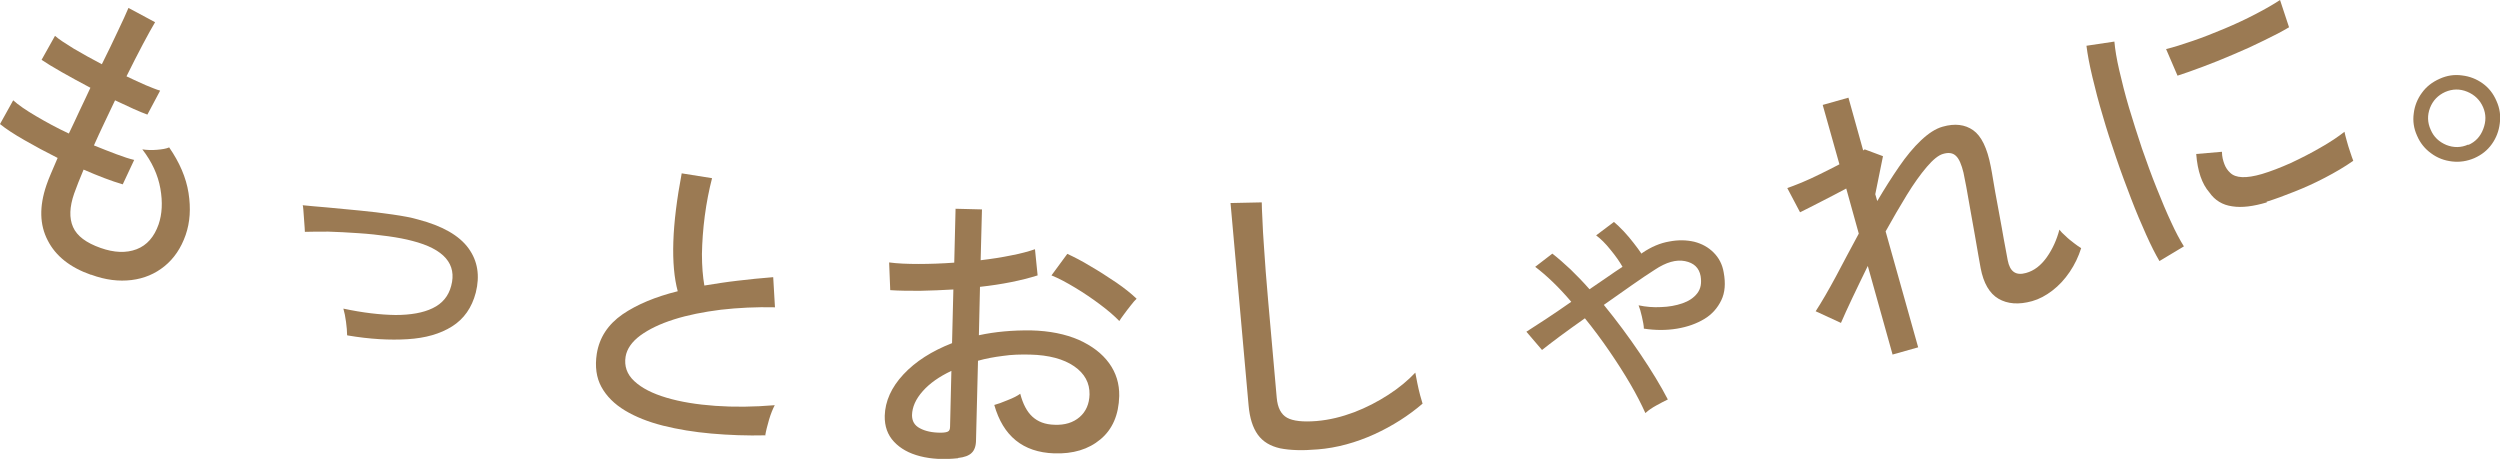 <?xml version="1.0" encoding="UTF-8"?>
<svg id="_レイヤー_2" data-name="レイヤー 2" xmlns="http://www.w3.org/2000/svg" viewBox="0 0 113.65 20.86">
  <defs>
    <style>
      .cls-1 {
        fill: #9b7a53;
      }
    </style>
  </defs>
  <g id="img">
    <g>
      <path class="cls-1" d="M4.13,12.49c-.94-.33-1.6-.85-1.96-1.56-.37-.71-.39-1.54-.06-2.51.05-.15.12-.33.21-.54.09-.21.19-.45.3-.7-.54-.27-1.04-.54-1.51-.81s-.84-.51-1.11-.73l.6-1.08c.23.21.58.45,1.04.72.46.27.95.54,1.49.79.15-.32.32-.66.48-1.02.17-.36.34-.71.5-1.06-.46-.24-.89-.48-1.3-.71-.41-.23-.71-.42-.92-.56l.61-1.09c.17.15.46.34.85.58.39.23.82.47,1.28.71.27-.55.52-1.05.73-1.51.22-.46.38-.81.48-1.05l1.21.65c-.14.24-.33.57-.56,1.01-.23.44-.48.92-.74,1.45.31.15.6.28.87.4.27.11.48.2.66.25l-.58,1.09c-.17-.06-.38-.15-.63-.26-.26-.12-.54-.25-.84-.39-.16.34-.32.68-.49,1.03-.17.35-.32.69-.47,1.02.36.15.71.28,1.02.4.32.12.59.21.81.26l-.52,1.11c-.52-.15-1.11-.38-1.78-.67-.18.42-.32.79-.43,1.09-.21.61-.23,1.11-.05,1.52.18.41.6.72,1.25.95.62.22,1.17.24,1.64.06.47-.18.8-.56,1-1.13.16-.47.19-1.01.08-1.63-.11-.62-.38-1.21-.82-1.78.2.03.42.04.66.02.24-.02.43-.05.56-.11.47.68.77,1.37.88,2.07.11.7.07,1.33-.13,1.91-.21.6-.53,1.07-.96,1.42-.43.35-.93.56-1.5.63-.57.07-1.18,0-1.83-.24Z"/>
      <path class="cls-1" d="M15.78,15.24c0-.18-.02-.38-.05-.61-.03-.23-.07-.43-.12-.6.89.19,1.68.28,2.37.29.69,0,1.26-.1,1.69-.31.44-.21.72-.55.84-1.01.27-.99-.32-1.68-1.77-2.05-.3-.08-.66-.15-1.09-.21-.43-.06-.89-.11-1.36-.14-.48-.03-.93-.06-1.36-.07-.43,0-.78,0-1.07.01,0,0,0-.07-.01-.19-.01-.12-.02-.26-.03-.41-.01-.15-.02-.29-.03-.41-.01-.12-.02-.19-.03-.2.27.03.64.06,1.11.1.46.04.95.09,1.47.14.52.05,1.02.11,1.5.18.48.07.87.14,1.17.23,1.11.29,1.87.73,2.29,1.31s.52,1.25.33,2.01c-.18.69-.54,1.2-1.08,1.54-.54.34-1.21.53-2.02.58-.81.05-1.72,0-2.72-.17Z"/>
      <path class="cls-1" d="M34.81,19.79c-.85.02-1.68-.01-2.47-.08-.79-.07-1.52-.19-2.2-.36-.67-.17-1.25-.4-1.73-.69-.48-.29-.84-.65-1.07-1.07-.23-.42-.3-.93-.21-1.51.12-.74.51-1.33,1.17-1.79.66-.45,1.5-.8,2.51-1.05-.16-.59-.23-1.34-.2-2.25.03-.91.16-1.94.38-3.11l1.38.22c-.14.54-.25,1.11-.33,1.71-.08.61-.12,1.19-.13,1.74,0,.55.04,1.03.11,1.43.49-.08.99-.16,1.52-.22.52-.06,1.06-.12,1.61-.16l.08,1.37c-.85-.02-1.67.02-2.46.11-.79.1-1.5.24-2.13.44-.63.2-1.13.44-1.53.73-.39.29-.61.61-.67.96-.07.43.06.81.4,1.12.33.31.82.56,1.46.75.64.19,1.38.31,2.22.37.85.06,1.75.05,2.7-.03-.09.17-.18.39-.26.66-.08.28-.14.51-.17.7Z"/>
      <path class="cls-1" d="M43.56,20.83c-.65.07-1.22.04-1.73-.09-.51-.13-.9-.35-1.19-.66-.29-.31-.43-.7-.42-1.18.02-.66.3-1.29.85-1.88.55-.59,1.29-1.06,2.21-1.42l.06-2.44c-.51.03-1.02.05-1.51.06-.49,0-.95,0-1.36-.03l-.05-1.26c.37.05.82.07,1.34.07.52,0,1.06-.02,1.62-.06l.06-2.45,1.2.03-.06,2.31c.5-.06.96-.13,1.39-.22.43-.08.79-.18,1.08-.28l.12,1.19c-.73.23-1.61.41-2.62.52l-.05,2.2c.74-.16,1.53-.23,2.37-.22.85.02,1.57.17,2.17.43.6.27,1.06.62,1.38,1.06.32.44.47.94.46,1.49-.02.86-.31,1.52-.85,1.97-.55.46-1.25.67-2.11.64-1.42-.05-2.32-.79-2.72-2.2.15-.04.35-.11.61-.22.26-.1.45-.2.57-.29.12.46.3.81.55,1.04.25.23.58.36,1.01.37.47.02.85-.1,1.14-.35.29-.25.44-.6.45-1.03.01-.52-.22-.95-.7-1.28-.48-.33-1.15-.51-2-.53-.43-.01-.84,0-1.24.06-.4.05-.78.12-1.13.22l-.09,3.6c0,.27-.07.47-.2.59-.12.12-.33.2-.62.23ZM42.77,19.67c.15,0,.26-.02.32-.05.07-.03.1-.11.1-.23l.06-2.53c-.55.26-.98.56-1.3.92-.32.36-.48.72-.49,1.09,0,.27.11.47.36.6.24.13.56.2.94.2ZM50.89,14.6c-.22-.23-.51-.48-.87-.75-.36-.27-.74-.53-1.14-.77-.4-.24-.75-.43-1.08-.56l.72-.98c.3.14.66.32,1.05.56.4.23.78.48,1.17.74.38.26.69.51.93.74-.07.06-.16.17-.27.31-.11.14-.22.28-.32.42-.1.14-.17.23-.2.29Z"/>
      <path class="cls-1" d="M59.89,20.43c-.69.06-1.25.04-1.7-.05-.44-.1-.78-.3-1.01-.62-.23-.32-.37-.76-.42-1.34l-.82-9.19,1.42-.03c0,.15.01.41.03.78.01.37.04.78.07,1.23.02.34.05.72.08,1.14.03.41.07.85.11,1.32l.39,4.41c.04.46.2.76.47.91.27.15.72.2,1.34.15.59-.05,1.15-.19,1.71-.4.55-.21,1.07-.48,1.55-.79.48-.31.89-.65,1.23-1.01.02.12.05.28.09.47.04.19.08.38.13.56.05.18.09.3.11.38-.63.54-1.36,1.01-2.19,1.39-.84.38-1.7.62-2.58.69Z"/>
      <path class="cls-1" d="M74.8,18.78c-.18-.4-.41-.85-.69-1.33-.28-.48-.6-.98-.95-1.49-.35-.51-.72-1.01-1.11-1.49-.41.29-.79.56-1.14.82-.35.26-.62.47-.81.62l-.71-.83c.22-.14.51-.33.88-.57.36-.24.75-.5,1.16-.79-.28-.33-.56-.63-.84-.9-.28-.27-.55-.5-.8-.69l.78-.6c.27.21.54.45.83.72.28.27.57.57.86.9.27-.18.53-.36.79-.54.26-.18.49-.34.71-.48-.13-.23-.31-.49-.55-.78-.23-.29-.45-.5-.65-.65l.81-.61c.13.11.28.25.44.42.16.17.31.35.45.53.14.18.26.34.36.49l.05-.04c.4-.27.8-.44,1.21-.51.41-.08.79-.07,1.14.01.35.09.64.25.88.49.24.24.4.54.46.91.09.49.06.91-.11,1.26-.17.35-.42.64-.77.85-.35.21-.76.36-1.24.44s-.98.08-1.51,0c0-.14-.04-.32-.09-.55-.05-.22-.1-.39-.15-.51.33.07.67.1,1.02.08.35-.01.68-.07.97-.17.29-.1.52-.25.68-.46.16-.21.2-.46.15-.78-.07-.38-.31-.6-.71-.68-.4-.08-.86.05-1.37.39-.28.18-.63.41-1.04.7-.41.29-.84.59-1.28.9.58.71,1.13,1.45,1.65,2.22.52.77.94,1.46,1.26,2.08-.15.07-.32.16-.52.27-.2.11-.36.22-.48.33Z"/>
      <path class="cls-1" d="M86.04,16.13l-1.13-4.04c-.25.52-.49,1-.7,1.45-.21.45-.39.83-.52,1.14l-1.15-.53c.28-.43.58-.95.92-1.58.33-.63.68-1.28,1.04-1.95l-.57-2.05c-.39.21-.78.41-1.17.61-.39.2-.7.36-.93.47l-.58-1.1c.17-.06.38-.14.65-.25.26-.11.55-.24.85-.39.3-.15.59-.29.87-.44l-.76-2.7,1.17-.33.67,2.4s.06-.04.07-.05l.83.31-.35,1.73.09.31c.33-.56.66-1.08.99-1.56.33-.48.66-.88,1-1.2.34-.32.66-.53.98-.62.56-.16,1.02-.1,1.39.16.37.26.64.81.8,1.65.03.15.07.37.12.68.05.31.11.64.18,1.01.07.37.13.73.2,1.09.06.36.12.67.17.94.05.27.08.45.1.54.1.52.37.71.83.58.37-.1.68-.34.95-.72.26-.37.45-.79.57-1.25.06.08.15.18.28.29.12.12.25.22.38.32.13.1.24.18.33.23-.12.38-.29.74-.52,1.08-.23.34-.49.62-.79.85-.3.23-.6.39-.92.48-.61.17-1.12.13-1.53-.11-.41-.24-.68-.71-.81-1.39-.02-.09-.05-.28-.1-.56-.05-.28-.11-.61-.17-.98-.07-.37-.13-.74-.2-1.12-.07-.38-.13-.72-.18-1.02-.06-.3-.1-.52-.13-.66-.09-.37-.2-.63-.34-.76-.14-.14-.34-.17-.6-.09-.2.06-.44.25-.73.59-.29.34-.59.76-.91,1.28-.32.52-.63,1.06-.96,1.65l1.48,5.27-1.17.33Z"/>
      <path class="cls-1" d="M98.17,11.87c-.19-.32-.39-.72-.61-1.21-.22-.49-.45-1.03-.68-1.63-.23-.6-.46-1.21-.68-1.86-.22-.64-.43-1.28-.61-1.91-.19-.63-.34-1.21-.47-1.76-.13-.54-.22-1.02-.27-1.42l1.27-.19c.03.35.1.78.22,1.3.12.52.26,1.08.44,1.69.18.61.38,1.22.59,1.86.22.63.44,1.24.67,1.81.23.58.45,1.1.66,1.55.21.46.41.83.58,1.1l-1.1.66ZM98.99,3.44l-.52-1.21c.34-.08.74-.21,1.21-.37.47-.16.95-.35,1.45-.56.5-.21.97-.43,1.41-.66.44-.23.81-.44,1.11-.64l.41,1.24c-.32.19-.7.39-1.14.6-.44.22-.9.43-1.38.63-.48.21-.94.39-1.39.56-.44.17-.83.3-1.16.41ZM103.05,9.2c-.61.18-1.13.25-1.57.18-.44-.06-.79-.27-1.04-.63-.34-.39-.54-.97-.6-1.75l1.17-.1c0,.22.05.4.11.56.06.16.15.29.26.39.25.25.73.27,1.45.06.4-.12.84-.29,1.31-.5.47-.22.92-.45,1.35-.7.44-.25.8-.49,1.09-.72.02.09.05.23.1.4.05.18.1.35.16.52.06.17.1.31.14.4-.4.28-.83.53-1.29.77-.46.24-.92.45-1.38.63-.45.18-.88.34-1.27.46Z"/>
      <path class="cls-1" d="M112.48,7.19c-.33.14-.66.19-1.01.15-.35-.04-.67-.16-.95-.37-.28-.2-.5-.47-.64-.8-.15-.33-.2-.67-.15-1.02.04-.34.17-.66.37-.93.2-.28.47-.49.81-.64.33-.15.67-.2,1.02-.15.34.04.65.16.93.36.28.2.49.47.63.8.15.33.2.67.15,1.02-.04.34-.16.66-.36.94-.2.28-.46.49-.8.64ZM112.21,6.59c.32-.14.55-.38.68-.73.13-.34.13-.67-.01-.99-.14-.32-.38-.56-.72-.7-.34-.14-.67-.13-1,.01-.33.15-.56.39-.69.72-.13.34-.12.67.03,1,.14.33.38.55.71.69.33.13.67.13,1-.02Z"/>
    </g>
  </g>
</svg>